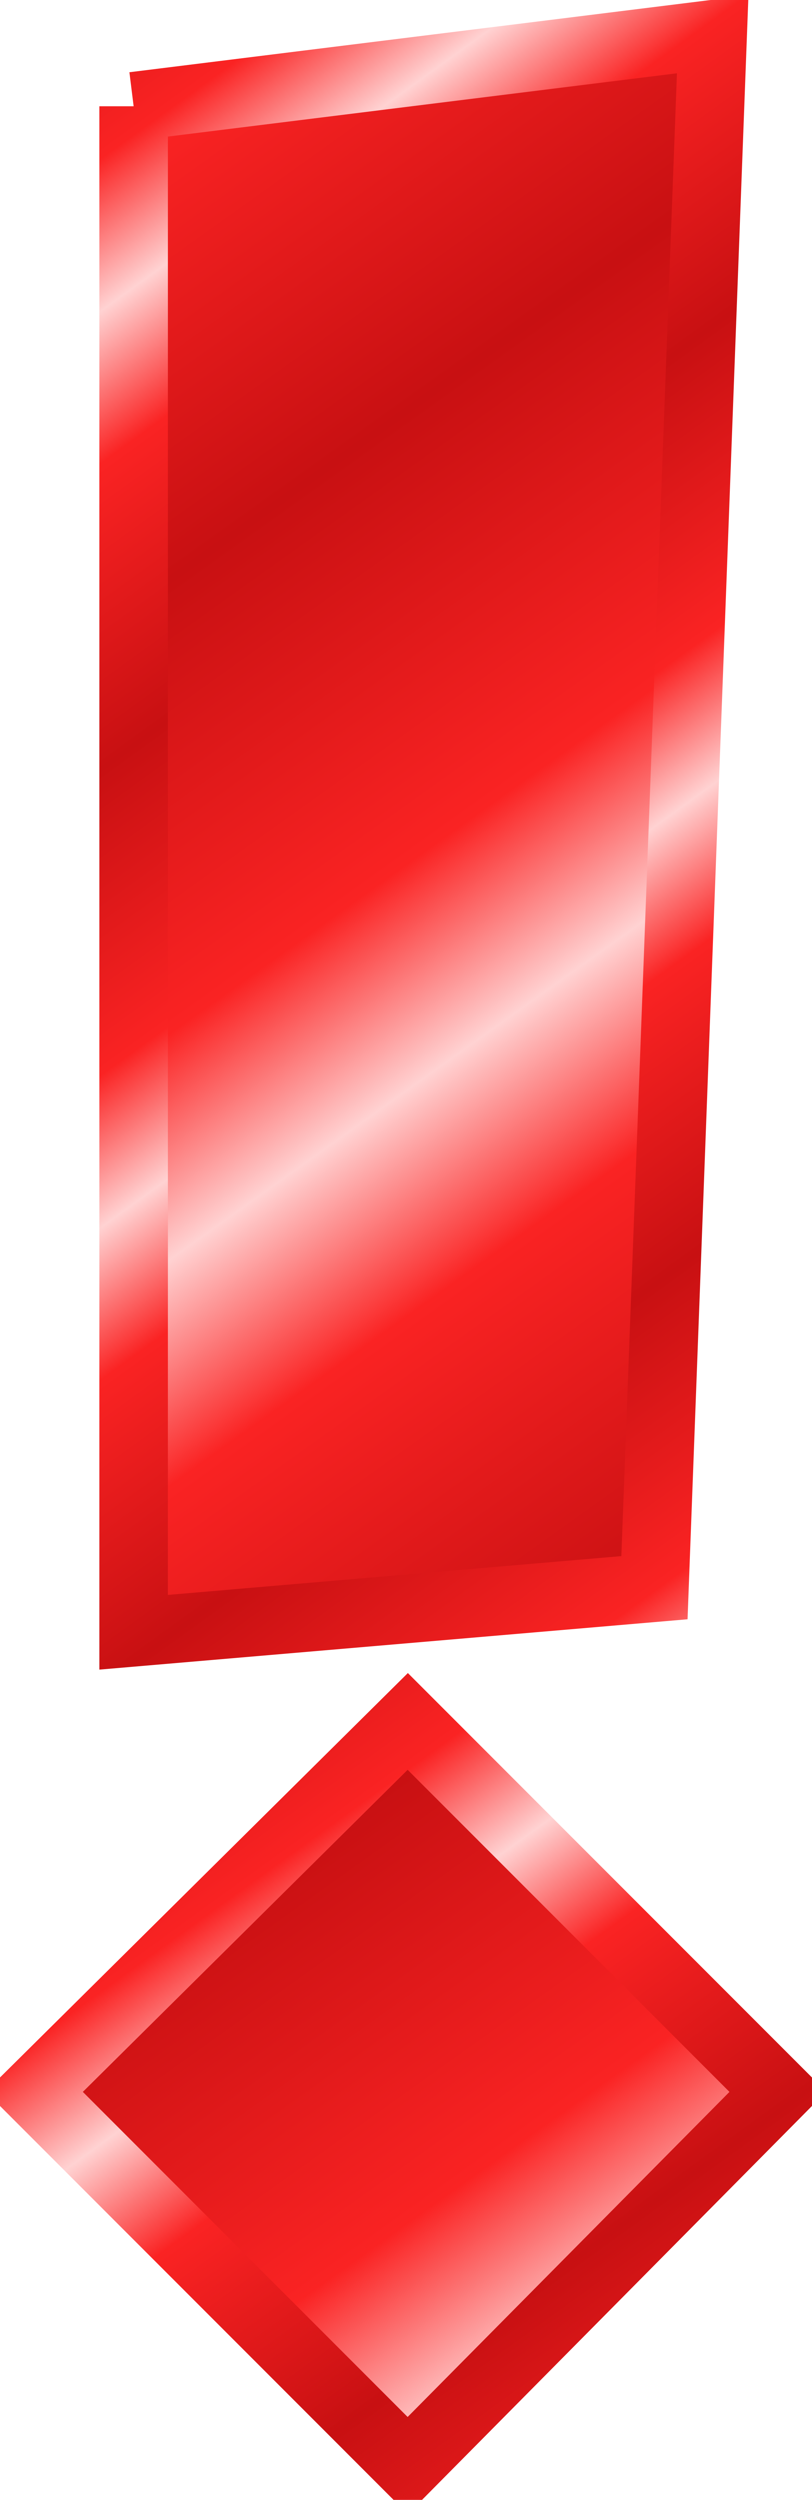 <svg xmlns="http://www.w3.org/2000/svg" xmlns:xlink="http://www.w3.org/1999/xlink" viewBox="0 0 23.698 72.901" version="1.0"><defs><linearGradient id="a"><stop offset="0" stop-color="#c81012"/><stop offset=".667" stop-color="#fa2323"/><stop offset="1" stop-color="#ffd2d2"/></linearGradient><linearGradient id="c" y2="67.469" xlink:href="#a" spreadMethod="reflect" gradientUnits="userSpaceOnUse" x2="45.681" gradientTransform="translate(528.66 -904.31)" y1="54.347" x1="36.311"/><linearGradient id="b" y2="74.704" xlink:href="#a" spreadMethod="reflect" gradientUnits="userSpaceOnUse" x2="68.138" gradientTransform="translate(515.85 -929.93)" y1="65.935" x1="61.794"/></defs><path d="M572.33-77.282l16.9-2.099-1.7 45.3-15.2 1.3v-44.501zm8 47.101l10.8 10.8-10.8 10.901-10.9-10.901 10.9-10.8z" stroke-width="2" color="#000" stroke="url(#b)" fill="url(#c)" transform="translate(-568.43 80.381)"/></svg>